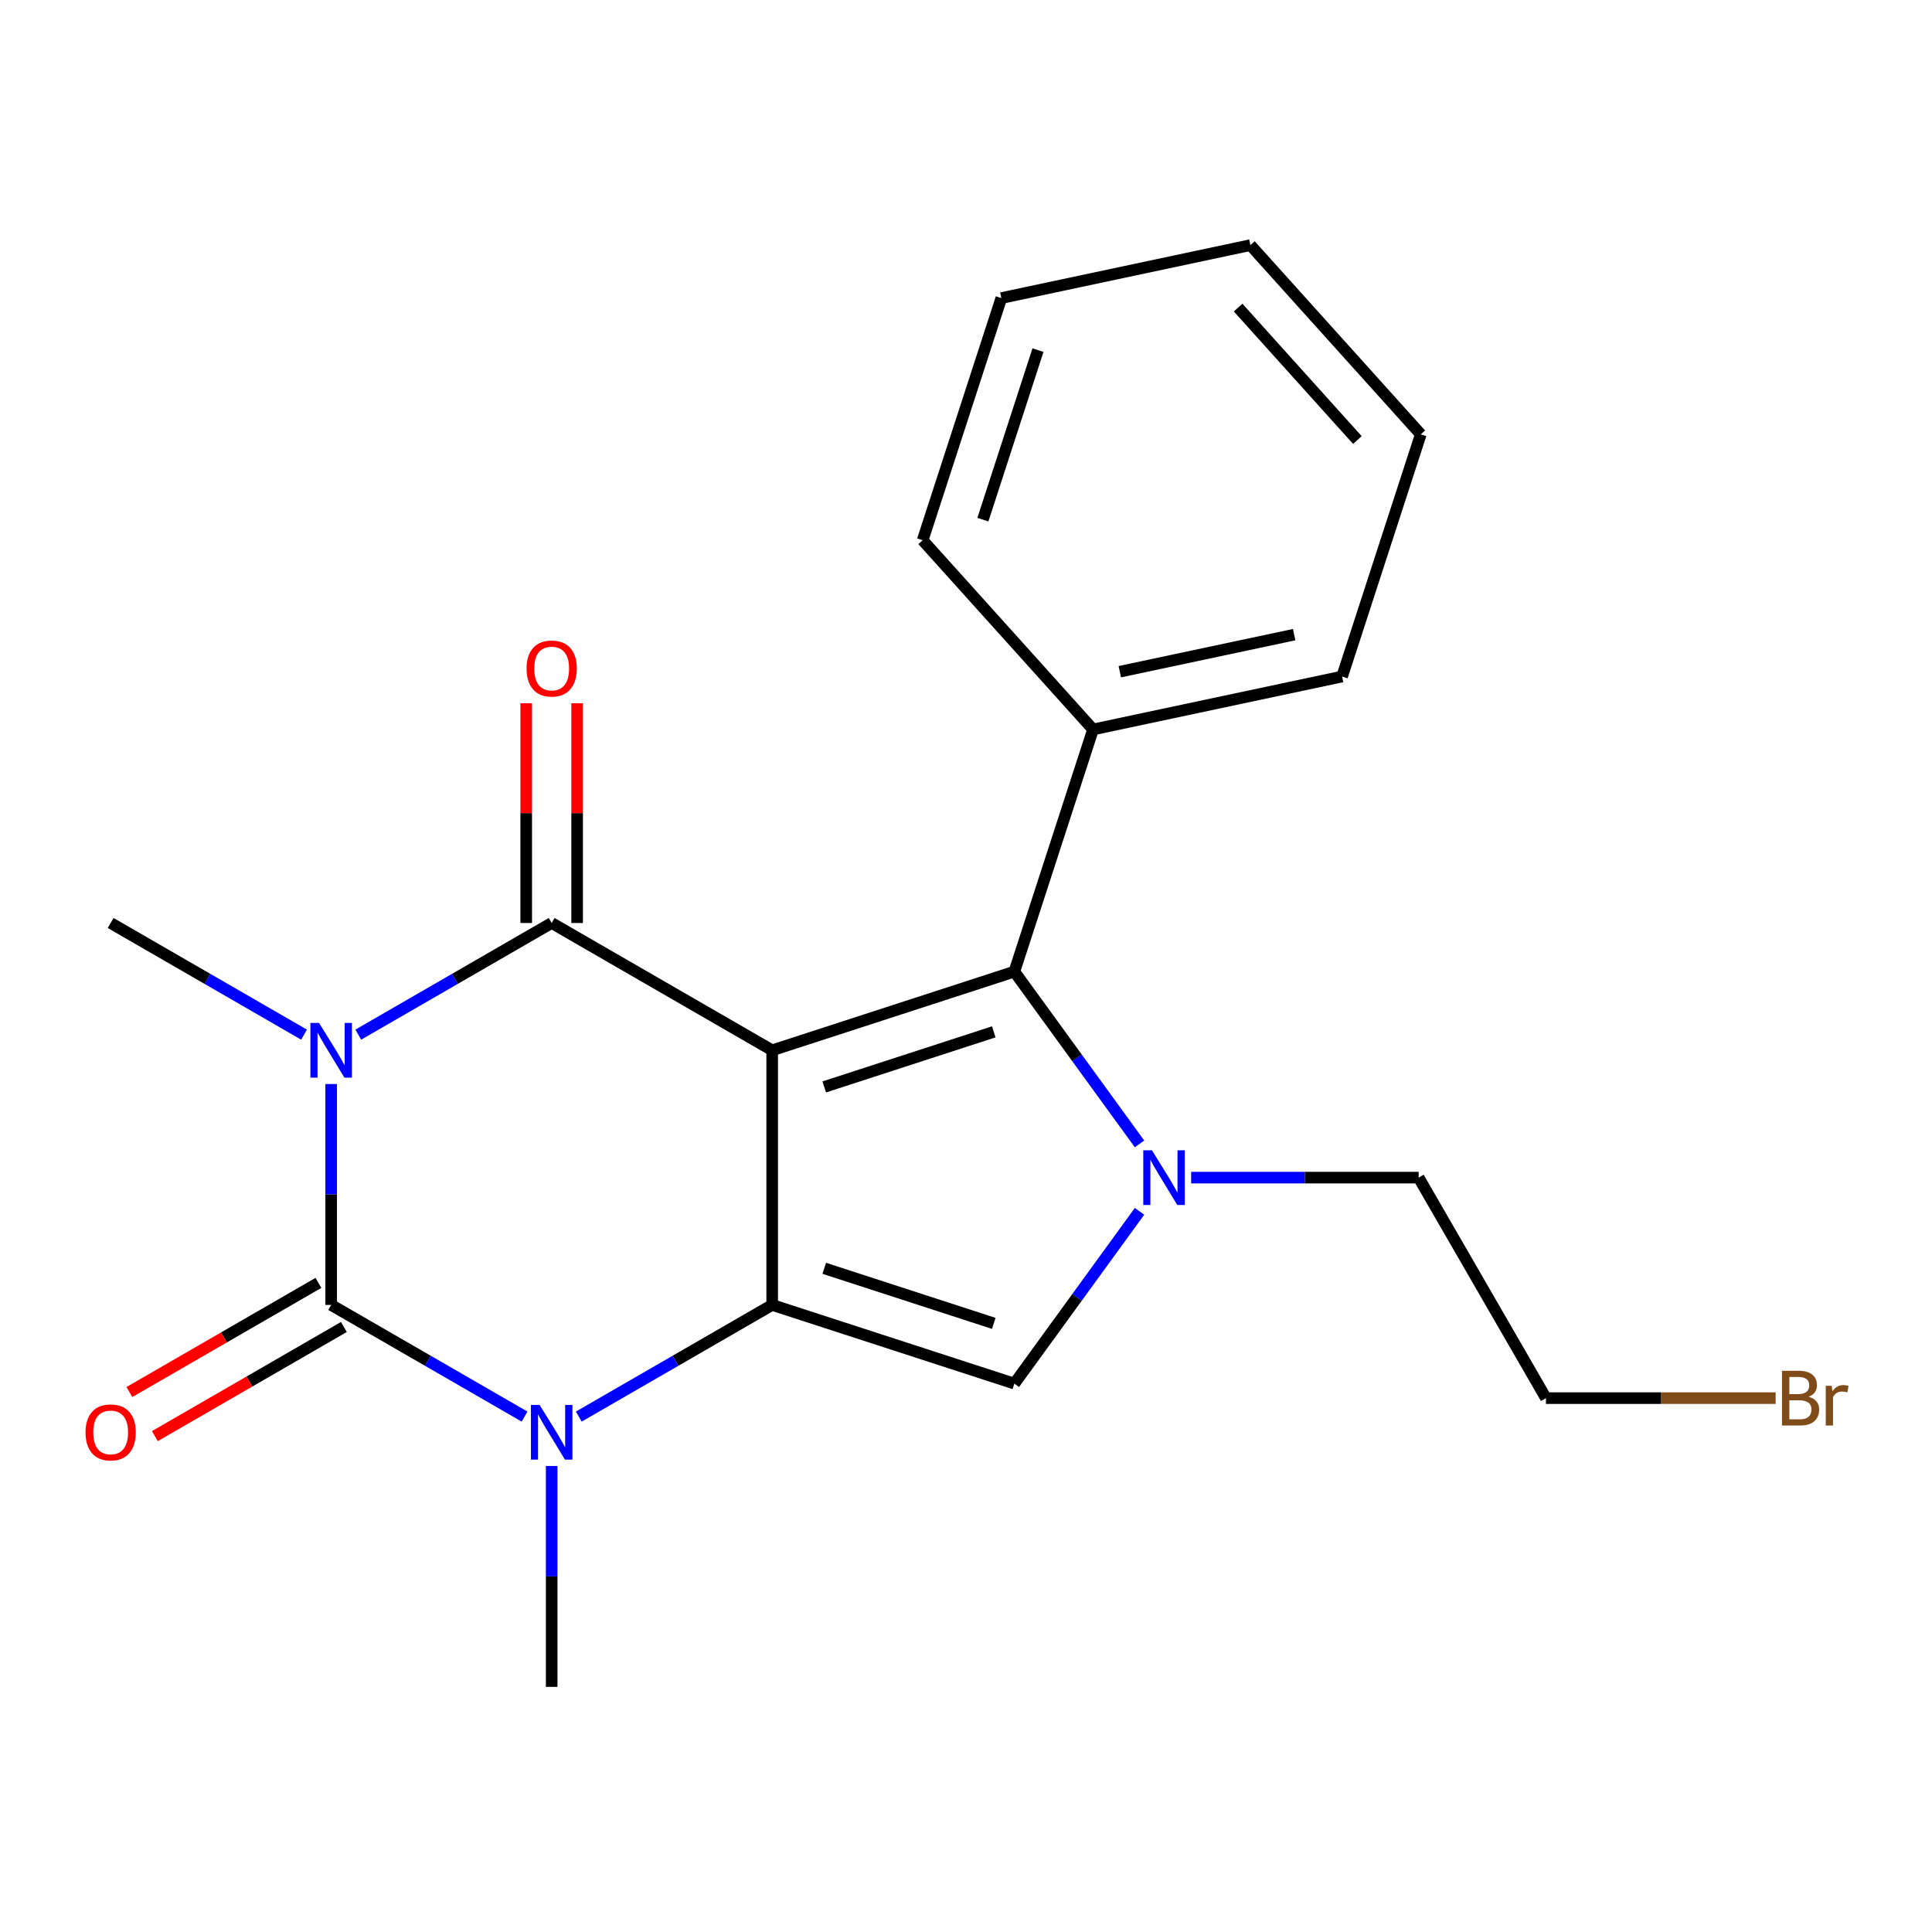 <?xml version='1.0' encoding='iso-8859-1'?>
<svg version='1.1' baseProfile='full'
              xmlns='http://www.w3.org/2000/svg'
                      xmlns:rdkit='http://www.rdkit.org/xml'
                      xmlns:xlink='http://www.w3.org/1999/xlink'
                  xml:space='preserve'
width='1000px' height='1000px' viewBox='0 0 1000 1000'>
<!-- END OF HEADER -->
<rect style='opacity:1.0;fill:#FFFFFF;stroke:none' width='1000' height='1000' x='0' y='0'> </rect>
<path class='bond-1' d='M 399.685,543.636 L 399.685,675.431' style='fill:none;fill-rule:evenodd;stroke:#000000;stroke-width:6px;stroke-linecap:butt;stroke-linejoin:miter;stroke-opacity:1' />
<path class='bond-2' d='M 399.685,543.636 L 285.547,477.739' style='fill:none;fill-rule:evenodd;stroke:#000000;stroke-width:6px;stroke-linecap:butt;stroke-linejoin:miter;stroke-opacity:1' />
<path class='bond-6' d='M 399.685,543.636 L 525.029,502.91' style='fill:none;fill-rule:evenodd;stroke:#000000;stroke-width:6px;stroke-linecap:butt;stroke-linejoin:miter;stroke-opacity:1' />
<path class='bond-6' d='M 426.632,562.596 L 514.373,534.087' style='fill:none;fill-rule:evenodd;stroke:#000000;stroke-width:6px;stroke-linecap:butt;stroke-linejoin:miter;stroke-opacity:1' />
<path class='bond-0' d='M 185.445,535.533 L 235.496,506.636' style='fill:none;fill-rule:evenodd;stroke:#0000FF;stroke-width:6px;stroke-linecap:butt;stroke-linejoin:miter;stroke-opacity:1' />
<path class='bond-0' d='M 235.496,506.636 L 285.547,477.739' style='fill:none;fill-rule:evenodd;stroke:#000000;stroke-width:6px;stroke-linecap:butt;stroke-linejoin:miter;stroke-opacity:1' />
<path class='bond-3' d='M 171.41,561.091 L 171.41,618.261' style='fill:none;fill-rule:evenodd;stroke:#0000FF;stroke-width:6px;stroke-linecap:butt;stroke-linejoin:miter;stroke-opacity:1' />
<path class='bond-3' d='M 171.41,618.261 L 171.41,675.431' style='fill:none;fill-rule:evenodd;stroke:#000000;stroke-width:6px;stroke-linecap:butt;stroke-linejoin:miter;stroke-opacity:1' />
<path class='bond-11' d='M 157.375,535.533 L 107.323,506.636' style='fill:none;fill-rule:evenodd;stroke:#0000FF;stroke-width:6px;stroke-linecap:butt;stroke-linejoin:miter;stroke-opacity:1' />
<path class='bond-11' d='M 107.323,506.636 L 57.272,477.739' style='fill:none;fill-rule:evenodd;stroke:#000000;stroke-width:6px;stroke-linecap:butt;stroke-linejoin:miter;stroke-opacity:1' />
<path class='bond-4' d='M 399.685,675.431 L 349.634,704.328' style='fill:none;fill-rule:evenodd;stroke:#000000;stroke-width:6px;stroke-linecap:butt;stroke-linejoin:miter;stroke-opacity:1' />
<path class='bond-4' d='M 349.634,704.328 L 299.582,733.225' style='fill:none;fill-rule:evenodd;stroke:#0000FF;stroke-width:6px;stroke-linecap:butt;stroke-linejoin:miter;stroke-opacity:1' />
<path class='bond-7' d='M 399.685,675.431 L 525.029,716.158' style='fill:none;fill-rule:evenodd;stroke:#000000;stroke-width:6px;stroke-linecap:butt;stroke-linejoin:miter;stroke-opacity:1' />
<path class='bond-7' d='M 426.632,656.471 L 514.373,684.98' style='fill:none;fill-rule:evenodd;stroke:#000000;stroke-width:6px;stroke-linecap:butt;stroke-linejoin:miter;stroke-opacity:1' />
<path class='bond-9' d='M 298.727,477.739 L 298.727,420.869' style='fill:none;fill-rule:evenodd;stroke:#000000;stroke-width:6px;stroke-linecap:butt;stroke-linejoin:miter;stroke-opacity:1' />
<path class='bond-9' d='M 298.727,420.869 L 298.727,363.999' style='fill:none;fill-rule:evenodd;stroke:#FF0000;stroke-width:6px;stroke-linecap:butt;stroke-linejoin:miter;stroke-opacity:1' />
<path class='bond-9' d='M 272.368,477.739 L 272.368,420.869' style='fill:none;fill-rule:evenodd;stroke:#000000;stroke-width:6px;stroke-linecap:butt;stroke-linejoin:miter;stroke-opacity:1' />
<path class='bond-9' d='M 272.368,420.869 L 272.368,363.999' style='fill:none;fill-rule:evenodd;stroke:#FF0000;stroke-width:6px;stroke-linecap:butt;stroke-linejoin:miter;stroke-opacity:1' />
<path class='bond-8' d='M 164.82,664.017 L 115.899,692.262' style='fill:none;fill-rule:evenodd;stroke:#000000;stroke-width:6px;stroke-linecap:butt;stroke-linejoin:miter;stroke-opacity:1' />
<path class='bond-8' d='M 115.899,692.262 L 66.977,720.507' style='fill:none;fill-rule:evenodd;stroke:#FF0000;stroke-width:6px;stroke-linecap:butt;stroke-linejoin:miter;stroke-opacity:1' />
<path class='bond-8' d='M 177.999,686.845 L 129.078,715.09' style='fill:none;fill-rule:evenodd;stroke:#000000;stroke-width:6px;stroke-linecap:butt;stroke-linejoin:miter;stroke-opacity:1' />
<path class='bond-8' d='M 129.078,715.09 L 80.157,743.334' style='fill:none;fill-rule:evenodd;stroke:#FF0000;stroke-width:6px;stroke-linecap:butt;stroke-linejoin:miter;stroke-opacity:1' />
<path class='bond-22' d='M 171.41,675.431 L 221.461,704.328' style='fill:none;fill-rule:evenodd;stroke:#000000;stroke-width:6px;stroke-linecap:butt;stroke-linejoin:miter;stroke-opacity:1' />
<path class='bond-22' d='M 221.461,704.328 L 271.512,733.225' style='fill:none;fill-rule:evenodd;stroke:#0000FF;stroke-width:6px;stroke-linecap:butt;stroke-linejoin:miter;stroke-opacity:1' />
<path class='bond-12' d='M 285.547,758.783 L 285.547,815.953' style='fill:none;fill-rule:evenodd;stroke:#0000FF;stroke-width:6px;stroke-linecap:butt;stroke-linejoin:miter;stroke-opacity:1' />
<path class='bond-12' d='M 285.547,815.953 L 285.547,873.123' style='fill:none;fill-rule:evenodd;stroke:#000000;stroke-width:6px;stroke-linecap:butt;stroke-linejoin:miter;stroke-opacity:1' />
<path class='bond-5' d='M 589.814,592.079 L 557.422,547.494' style='fill:none;fill-rule:evenodd;stroke:#0000FF;stroke-width:6px;stroke-linecap:butt;stroke-linejoin:miter;stroke-opacity:1' />
<path class='bond-5' d='M 557.422,547.494 L 525.029,502.91' style='fill:none;fill-rule:evenodd;stroke:#000000;stroke-width:6px;stroke-linecap:butt;stroke-linejoin:miter;stroke-opacity:1' />
<path class='bond-13' d='M 616.531,609.534 L 675.411,609.534' style='fill:none;fill-rule:evenodd;stroke:#0000FF;stroke-width:6px;stroke-linecap:butt;stroke-linejoin:miter;stroke-opacity:1' />
<path class='bond-13' d='M 675.411,609.534 L 734.291,609.534' style='fill:none;fill-rule:evenodd;stroke:#000000;stroke-width:6px;stroke-linecap:butt;stroke-linejoin:miter;stroke-opacity:1' />
<path class='bond-21' d='M 589.814,626.989 L 557.422,671.573' style='fill:none;fill-rule:evenodd;stroke:#0000FF;stroke-width:6px;stroke-linecap:butt;stroke-linejoin:miter;stroke-opacity:1' />
<path class='bond-21' d='M 557.422,671.573 L 525.029,716.158' style='fill:none;fill-rule:evenodd;stroke:#000000;stroke-width:6px;stroke-linecap:butt;stroke-linejoin:miter;stroke-opacity:1' />
<path class='bond-10' d='M 525.029,502.91 L 565.756,377.565' style='fill:none;fill-rule:evenodd;stroke:#000000;stroke-width:6px;stroke-linecap:butt;stroke-linejoin:miter;stroke-opacity:1' />
<path class='bond-15' d='M 565.756,377.565 L 694.671,350.164' style='fill:none;fill-rule:evenodd;stroke:#000000;stroke-width:6px;stroke-linecap:butt;stroke-linejoin:miter;stroke-opacity:1' />
<path class='bond-15' d='M 579.613,347.672 L 669.853,328.491' style='fill:none;fill-rule:evenodd;stroke:#000000;stroke-width:6px;stroke-linecap:butt;stroke-linejoin:miter;stroke-opacity:1' />
<path class='bond-16' d='M 565.756,377.565 L 477.568,279.623' style='fill:none;fill-rule:evenodd;stroke:#000000;stroke-width:6px;stroke-linecap:butt;stroke-linejoin:miter;stroke-opacity:1' />
<path class='bond-17' d='M 734.291,609.534 L 800.188,723.671' style='fill:none;fill-rule:evenodd;stroke:#000000;stroke-width:6px;stroke-linecap:butt;stroke-linejoin:miter;stroke-opacity:1' />
<path class='bond-14' d='M 919.068,723.671 L 859.628,723.671' style='fill:none;fill-rule:evenodd;stroke:#7F4C19;stroke-width:6px;stroke-linecap:butt;stroke-linejoin:miter;stroke-opacity:1' />
<path class='bond-14' d='M 859.628,723.671 L 800.188,723.671' style='fill:none;fill-rule:evenodd;stroke:#000000;stroke-width:6px;stroke-linecap:butt;stroke-linejoin:miter;stroke-opacity:1' />
<path class='bond-18' d='M 694.671,350.164 L 735.397,224.819' style='fill:none;fill-rule:evenodd;stroke:#000000;stroke-width:6px;stroke-linecap:butt;stroke-linejoin:miter;stroke-opacity:1' />
<path class='bond-19' d='M 477.568,279.623 L 518.295,154.278' style='fill:none;fill-rule:evenodd;stroke:#000000;stroke-width:6px;stroke-linecap:butt;stroke-linejoin:miter;stroke-opacity:1' />
<path class='bond-19' d='M 508.746,268.966 L 537.255,181.225' style='fill:none;fill-rule:evenodd;stroke:#000000;stroke-width:6px;stroke-linecap:butt;stroke-linejoin:miter;stroke-opacity:1' />
<path class='bond-23' d='M 735.397,224.819 L 647.21,126.877' style='fill:none;fill-rule:evenodd;stroke:#000000;stroke-width:6px;stroke-linecap:butt;stroke-linejoin:miter;stroke-opacity:1' />
<path class='bond-23' d='M 702.581,227.766 L 640.849,159.206' style='fill:none;fill-rule:evenodd;stroke:#000000;stroke-width:6px;stroke-linecap:butt;stroke-linejoin:miter;stroke-opacity:1' />
<path class='bond-20' d='M 518.295,154.278 L 647.21,126.877' style='fill:none;fill-rule:evenodd;stroke:#000000;stroke-width:6px;stroke-linecap:butt;stroke-linejoin:miter;stroke-opacity:1' />
<path  class='atom-1' d='M 165.15 529.476
L 174.43 544.476
Q 175.35 545.956, 176.83 548.636
Q 178.31 551.316, 178.39 551.476
L 178.39 529.476
L 182.15 529.476
L 182.15 557.796
L 178.27 557.796
L 168.31 541.396
Q 167.15 539.476, 165.91 537.276
Q 164.71 535.076, 164.35 534.396
L 164.35 557.796
L 160.67 557.796
L 160.67 529.476
L 165.15 529.476
' fill='#0000FF'/>
<path  class='atom-5' d='M 279.287 727.168
L 288.567 742.168
Q 289.487 743.648, 290.967 746.328
Q 292.447 749.008, 292.527 749.168
L 292.527 727.168
L 296.287 727.168
L 296.287 755.488
L 292.407 755.488
L 282.447 739.088
Q 281.287 737.168, 280.047 734.968
Q 278.847 732.768, 278.487 732.088
L 278.487 755.488
L 274.807 755.488
L 274.807 727.168
L 279.287 727.168
' fill='#0000FF'/>
<path  class='atom-6' d='M 596.236 595.374
L 605.516 610.374
Q 606.436 611.854, 607.916 614.534
Q 609.396 617.214, 609.476 617.374
L 609.476 595.374
L 613.236 595.374
L 613.236 623.694
L 609.356 623.694
L 599.396 607.294
Q 598.236 605.374, 596.996 603.174
Q 595.796 600.974, 595.436 600.294
L 595.436 623.694
L 591.756 623.694
L 591.756 595.374
L 596.236 595.374
' fill='#0000FF'/>
<path  class='atom-9' d='M 44.272 741.408
Q 44.272 734.608, 47.632 730.808
Q 50.992 727.008, 57.272 727.008
Q 63.552 727.008, 66.912 730.808
Q 70.272 734.608, 70.272 741.408
Q 70.272 748.288, 66.872 752.208
Q 63.472 756.088, 57.272 756.088
Q 51.032 756.088, 47.632 752.208
Q 44.272 748.328, 44.272 741.408
M 57.272 752.888
Q 61.592 752.888, 63.912 750.008
Q 66.272 747.088, 66.272 741.408
Q 66.272 735.848, 63.912 733.048
Q 61.592 730.208, 57.272 730.208
Q 52.952 730.208, 50.592 733.008
Q 48.272 735.808, 48.272 741.408
Q 48.272 747.128, 50.592 750.008
Q 52.952 752.888, 57.272 752.888
' fill='#FF0000'/>
<path  class='atom-10' d='M 272.547 346.024
Q 272.547 339.224, 275.907 335.424
Q 279.267 331.624, 285.547 331.624
Q 291.827 331.624, 295.187 335.424
Q 298.547 339.224, 298.547 346.024
Q 298.547 352.904, 295.147 356.824
Q 291.747 360.704, 285.547 360.704
Q 279.307 360.704, 275.907 356.824
Q 272.547 352.944, 272.547 346.024
M 285.547 357.504
Q 289.867 357.504, 292.187 354.624
Q 294.547 351.704, 294.547 346.024
Q 294.547 340.464, 292.187 337.664
Q 289.867 334.824, 285.547 334.824
Q 281.227 334.824, 278.867 337.624
Q 276.547 340.424, 276.547 346.024
Q 276.547 351.744, 278.867 354.624
Q 281.227 357.504, 285.547 357.504
' fill='#FF0000'/>
<path  class='atom-15' d='M 936.123 722.951
Q 938.843 723.711, 940.203 725.391
Q 941.603 727.031, 941.603 729.471
Q 941.603 733.391, 939.083 735.631
Q 936.603 737.831, 931.883 737.831
L 922.363 737.831
L 922.363 709.511
L 930.723 709.511
Q 935.563 709.511, 938.003 711.471
Q 940.443 713.431, 940.443 717.031
Q 940.443 721.311, 936.123 722.951
M 926.163 712.711
L 926.163 721.591
L 930.723 721.591
Q 933.523 721.591, 934.963 720.471
Q 936.443 719.311, 936.443 717.031
Q 936.443 712.711, 930.723 712.711
L 926.163 712.711
M 931.883 734.631
Q 934.643 734.631, 936.123 733.311
Q 937.603 731.991, 937.603 729.471
Q 937.603 727.151, 935.963 725.991
Q 934.363 724.791, 931.283 724.791
L 926.163 724.791
L 926.163 734.631
L 931.883 734.631
' fill='#7F4C19'/>
<path  class='atom-15' d='M 948.043 717.271
L 948.483 720.111
Q 950.643 716.911, 954.163 716.911
Q 955.283 716.911, 956.803 717.311
L 956.203 720.671
Q 954.483 720.271, 953.523 720.271
Q 951.843 720.271, 950.723 720.951
Q 949.643 721.591, 948.763 723.151
L 948.763 737.831
L 945.003 737.831
L 945.003 717.271
L 948.043 717.271
' fill='#7F4C19'/>
</svg>

